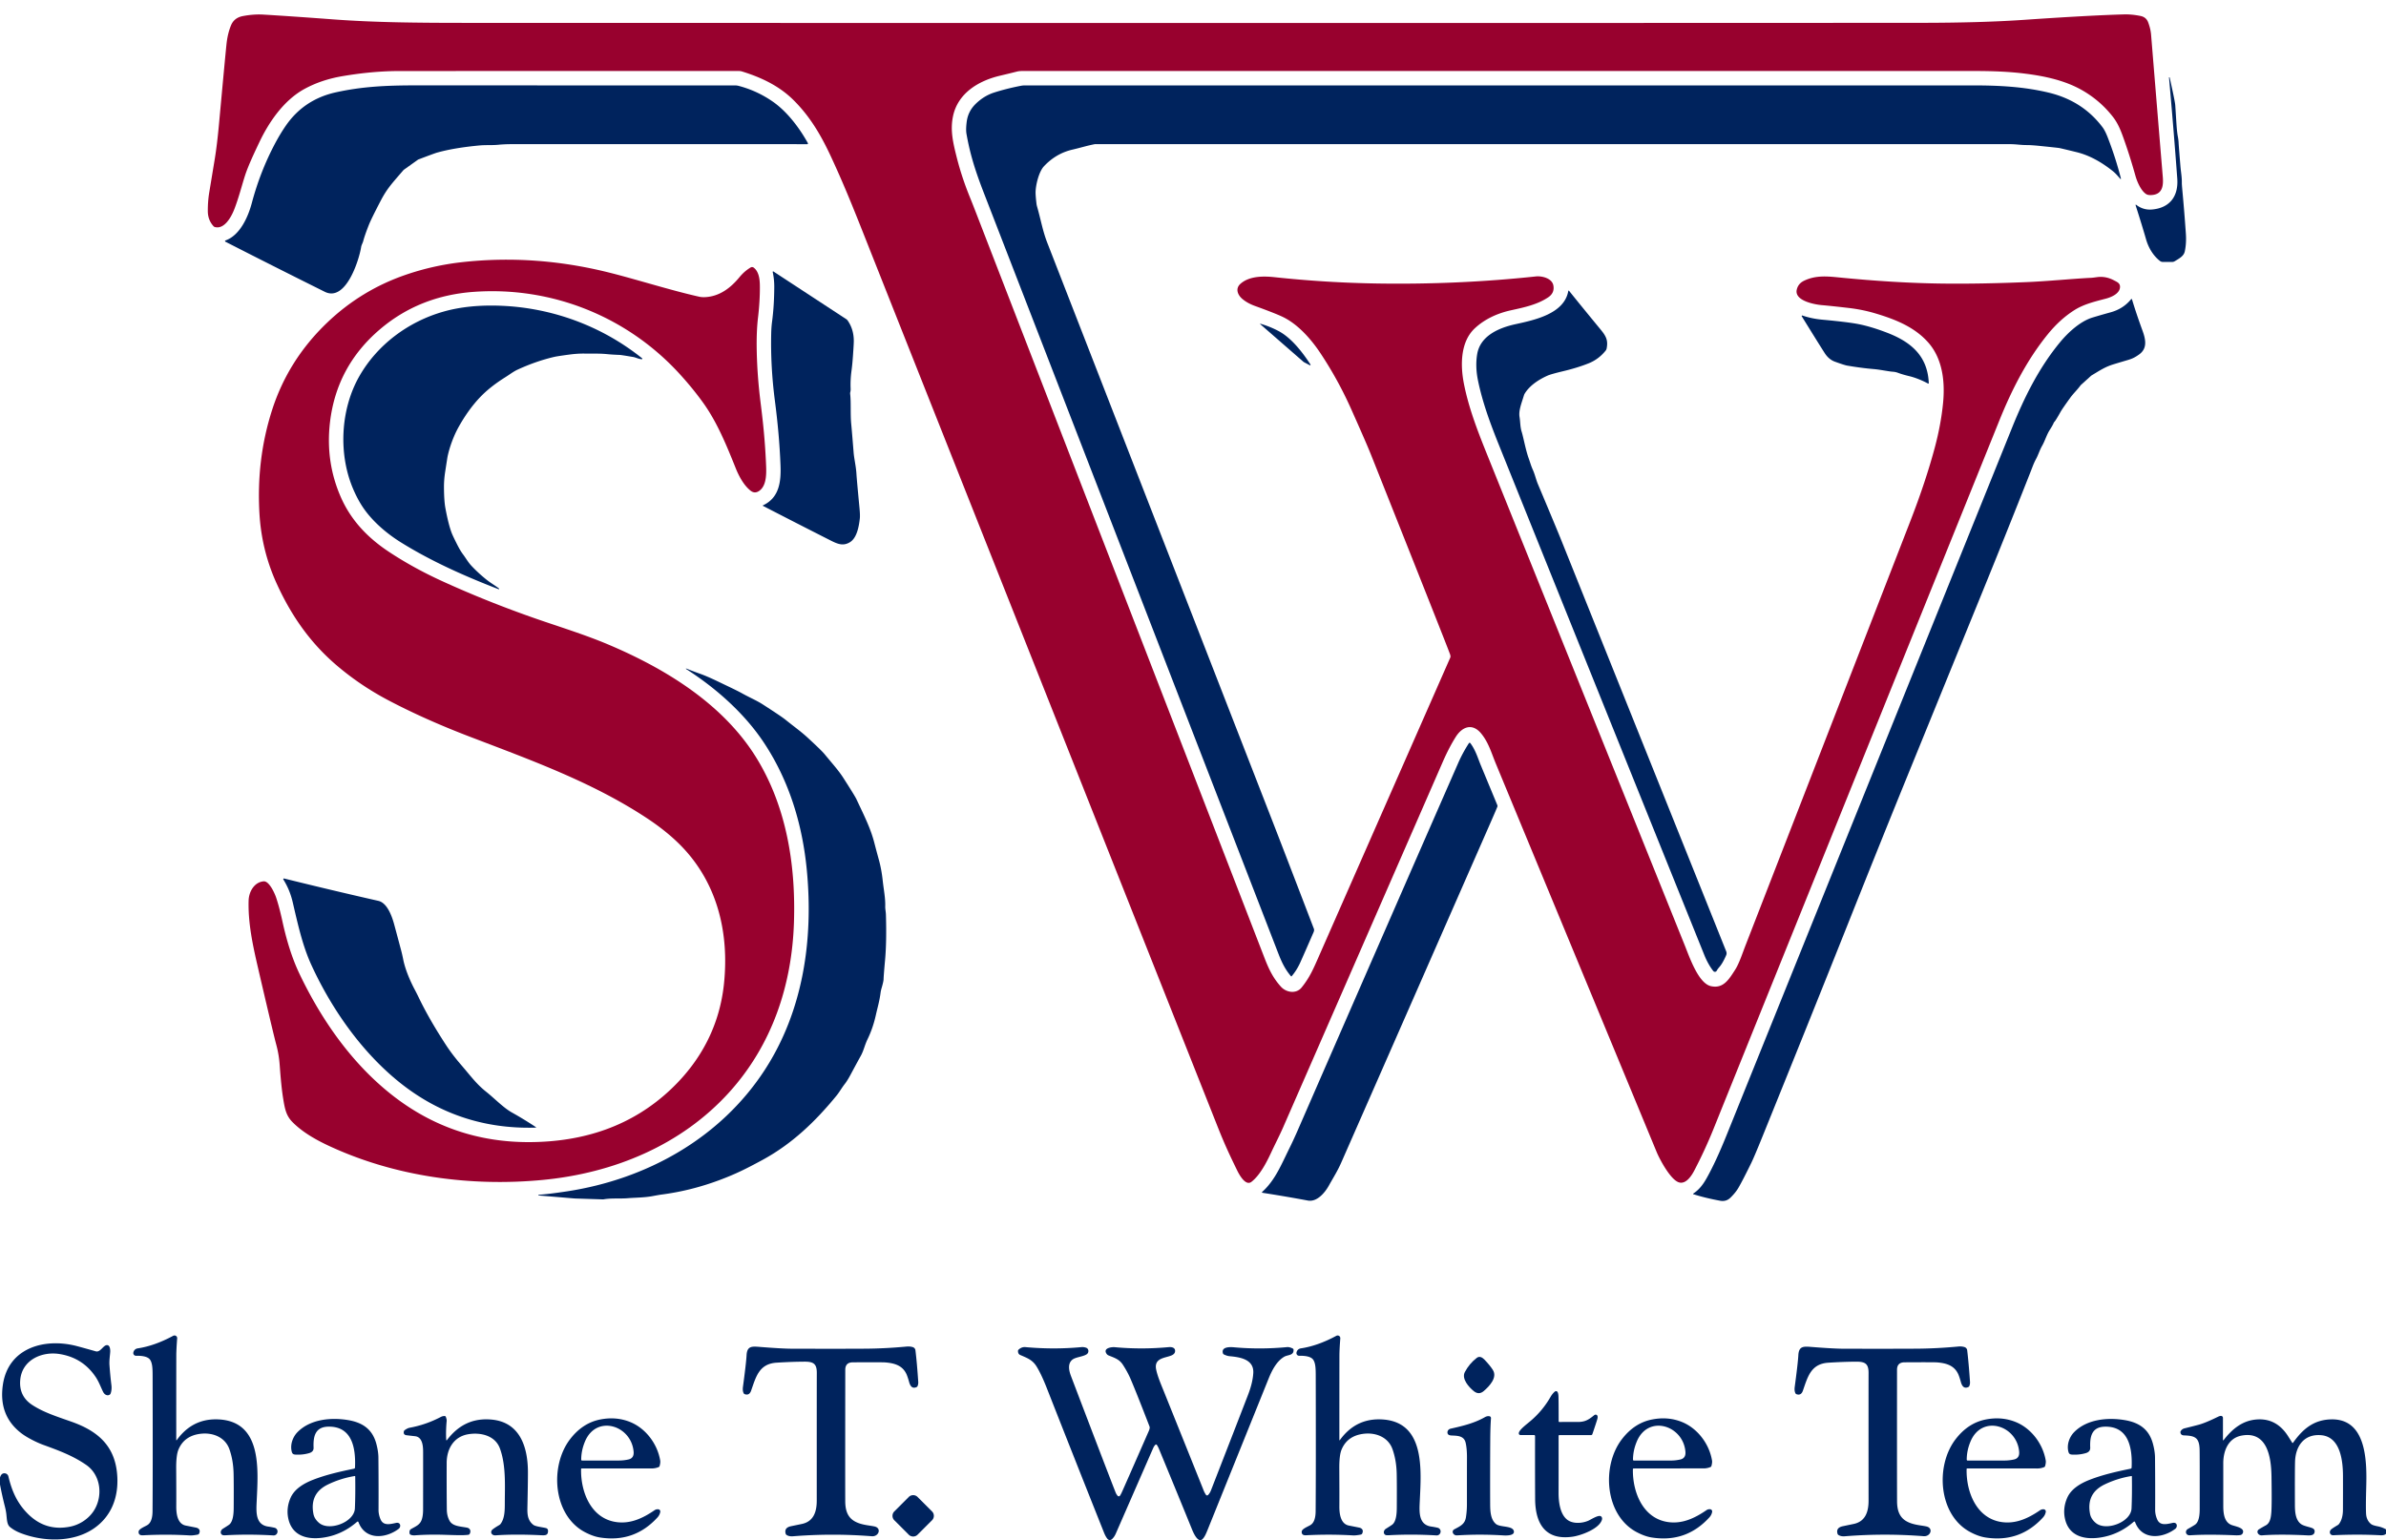 <?xml version="1.0" encoding="UTF-8" standalone="no"?>
<!DOCTYPE svg PUBLIC "-//W3C//DTD SVG 1.1//EN" "http://www.w3.org/Graphics/SVG/1.1/DTD/svg11.dtd">
<svg xmlns="http://www.w3.org/2000/svg" version="1.1" viewBox="0.00 0.00 1801.00 1163.00">
<g>
<path fill="#00235d" d="
  M 0.00 1120.84
  L 0.00 1115.61
  Q 1.01 1111.97 3.85 1112.40
  A 3.10 3.00 87.3 0 1 6.35 1114.75
  C 8.95 1125.71 12.94 1134.98 21.25 1143.18
  Q 34.55 1156.31 52.91 1152.65
  C 59.72 1151.29 66.15 1147.24 70.18 1141.58
  C 77.87 1130.78 76.66 1114.03 65.03 1106.00
  C 55.16 1099.18 44.72 1095.27 32.63 1090.88
  C 27.90 1089.15 20.74 1085.63 16.33 1082.30
  Q -1.30 1068.97 2.18 1045.46
  C 6.31 1017.51 33.70 1009.97 57.98 1016.31
  Q 62.23 1017.43 72.26 1020.26
  C 76.05 1021.33 78.12 1014.86 81.31 1015.66
  C 83.09 1016.10 83.28 1019.20 83.19 1020.75
  C 83.05 1022.95 82.41 1027.35 82.62 1030.44
  Q 83.19 1038.53 84.09 1045.74
  Q 84.52 1049.19 83.52 1052.05
  A 2.65 2.25 21.7 0 1 80.12 1053.20
  Q 78.64 1052.57 77.75 1050.74
  C 76.02 1047.19 74.58 1043.15 72.17 1039.58
  Q 62.44 1025.13 45.02 1022.32
  C 31.50 1020.15 16.57 1026.83 15.27 1041.94
  Q 14.20 1054.31 24.60 1060.94
  C 33.03 1066.32 41.66 1069.10 53.68 1073.32
  C 74.26 1080.53 87.25 1092.07 88.54 1114.75
  C 89.43 1130.55 84.12 1144.80 70.96 1153.93
  C 55.49 1164.66 33.00 1164.25 15.53 1157.49
  Q 11.00 1155.74 7.55 1152.95
  C 5.30 1151.12 5.24 1147.41 4.82 1143.51
  Q 4.52 1140.74 3.74 1137.66
  Q 1.62 1129.30 0.00 1120.84
  Z"
/>
<path fill="#00235d" d="
  M 1801.00 1154.70
  L 1801.00 1158.01
  Q 1799.90 1159.32 1796.74 1159.15
  Q 1779.97 1158.26 1761.25 1159.12
  C 1758.48 1159.25 1757.75 1156.26 1759.75 1154.61
  Q 1760.96 1153.60 1764.56 1151.48
  A 3.47 3.47 0.0 0 0 1765.59 1150.55
  Q 1768.47 1146.57 1768.50 1140.00
  Q 1768.56 1127.81 1768.53 1114.50
  C 1768.51 1103.54 1766.81 1084.95 1752.20 1083.61
  C 1739.42 1082.43 1732.82 1091.53 1732.36 1103.27
  Q 1732.16 1108.56 1732.24 1135.26
  C 1732.26 1140.27 1732.24 1147.23 1736.81 1150.66
  C 1738.75 1152.13 1743.05 1152.84 1745.24 1153.72
  Q 1747.72 1154.72 1746.97 1157.23
  C 1746.27 1159.62 1742.87 1159.28 1740.76 1159.18
  Q 1720.35 1158.22 1707.33 1159.22
  C 1704.58 1159.43 1702.62 1156.25 1705.14 1154.64
  Q 1707.11 1153.39 1710.34 1151.63
  C 1713.65 1149.82 1714.19 1145.33 1714.47 1141.49
  Q 1714.89 1135.62 1714.57 1114.76
  C 1714.36 1100.90 1711.70 1080.11 1691.88 1083.92
  C 1681.95 1085.83 1678.16 1095.37 1678.17 1104.79
  Q 1678.17 1125.68 1678.18 1137.03
  C 1678.18 1142.57 1678.82 1149.60 1684.92 1151.57
  C 1688.23 1152.63 1693.90 1153.65 1693.09 1157.01
  A 2.66 2.45 -86.0 0 1 1690.97 1159.01
  Q 1689.15 1159.25 1687.77 1159.19
  Q 1666.27 1158.29 1653.04 1159.18
  C 1649.77 1159.40 1648.96 1155.81 1651.47 1154.38
  Q 1655.58 1152.04 1656.86 1151.16
  C 1660.02 1148.98 1660.38 1143.21 1660.38 1139.25
  Q 1660.43 1097.88 1660.31 1094.26
  C 1660.01 1085.24 1656.64 1084.04 1648.52 1083.74
  Q 1646.04 1083.65 1645.82 1081.47
  A 1.58 1.54 59.2 0 1 1646.06 1080.48
  Q 1647.05 1078.89 1648.95 1078.42
  Q 1656.98 1076.42 1659.49 1075.74
  Q 1664.72 1074.33 1674.19 1069.68
  Q 1675.45 1069.06 1676.33 1069.01
  A 1.51 1.51 0.0 0 1 1677.93 1070.52
  L 1677.93 1087.24
  A 0.24 0.24 0.0 0 0 1678.36 1087.39
  C 1685.05 1078.72 1693.04 1072.13 1704.47 1071.66
  Q 1718.66 1071.08 1727.12 1084.39
  Q 1729.70 1088.45 1730.23 1089.30
  A 0.36 0.36 0.0 0 0 1730.83 1089.32
  C 1738.06 1079.10 1746.29 1071.99 1759.50 1071.65
  C 1787.34 1070.93 1786.55 1105.62 1786.04 1124.25
  Q 1785.68 1137.28 1785.95 1142.74
  Q 1786.21 1147.87 1789.78 1150.73
  Q 1790.93 1151.65 1794.60 1152.36
  Q 1798.22 1153.07 1801.00 1154.70
  Z"
/>
</g>
<g>
<path fill="#98012e" d="
  M 161.23 170.85
  Q 156.91 166.18 156.87 159.47
  Q 156.83 152.01 157.92 145.44
  Q 160.69 128.68 162.19 119.53
  Q 163.86 109.32 165.32 93.46
  Q 170.47 37.41 171.09 32.26
  Q 171.97 24.98 174.37 19.14
  Q 176.75 13.36 183.37 12.12
  C 188.65 11.14 193.66 10.70 199.24 11.04
  Q 221.20 12.36 251.28 14.62
  C 282.69 16.98 315.36 17.26 351.94 17.27
  Q 1065.24 17.44 1448.78 17.24
  Q 1495.35 17.22 1527.53 15.00
  Q 1576.91 11.61 1603.25 10.87
  Q 1609.10 10.71 1615.70 12.05
  Q 1619.99 12.93 1621.45 16.81
  Q 1623.31 21.72 1623.67 26.07
  Q 1629.88 101.88 1632.51 133.50
  C 1633.02 139.55 1632.57 146.28 1624.94 147.18
  Q 1621.59 147.57 1620.02 146.58
  C 1616.09 144.09 1613.15 137.25 1611.91 132.85
  Q 1607.97 118.85 1603.87 107.13
  C 1601.42 100.14 1599.24 93.82 1594.85 88.20
  Q 1585.44 76.12 1572.07 68.37
  C 1559.22 60.93 1544.23 57.57 1528.67 55.61
  C 1516.43 54.06 1503.79 53.61 1490.75 53.61
  Q 885.89 53.62 773.00 53.60
  C 771.23 53.60 769.40 53.59 767.69 54.02
  Q 762.13 55.43 754.69 57.19
  C 738.59 61.00 722.96 70.38 719.34 87.83
  C 717.20 98.14 719.22 107.22 722.16 118.82
  Q 725.92 133.72 732.01 148.71
  Q 733.90 153.34 736.41 159.83
  Q 822.05 381.12 954.61 723.61
  C 957.99 732.34 961.10 738.53 966.80 744.90
  C 970.80 749.38 978.36 750.70 982.52 745.54
  C 988.83 737.71 991.56 731.03 996.09 720.72
  Q 1044.03 611.69 1094.69 496.50
  C 1095.22 495.30 1094.36 493.60 1093.87 492.27
  Q 1091.15 484.83 1035.64 345.27
  Q 1034.61 342.68 1033.53 340.06
  Q 1030.31 332.24 1020.01 309.12
  Q 1009.97 286.61 996.60 266.53
  C 989.44 255.78 979.51 244.57 967.89 239.10
  Q 962.09 236.37 947.24 230.99
  Q 941.49 228.90 937.66 225.62
  C 934.20 222.66 932.29 217.87 936.30 214.30
  C 942.87 208.44 953.25 208.33 962.06 209.28
  Q 1000.99 213.45 1039.75 214.05
  Q 1100.48 215.00 1159.25 208.72
  C 1163.85 208.22 1171.47 210.04 1172.51 215.50
  Q 1173.57 221.13 1168.66 224.45
  C 1160.53 229.95 1150.65 232.06 1140.56 234.26
  C 1130.41 236.48 1120.69 240.87 1113.18 247.91
  C 1102.44 257.98 1102.15 275.33 1105.01 289.80
  C 1108.42 307.06 1114.54 323.43 1122.07 342.12
  Q 1241.40 638.45 1271.71 713.79
  C 1275.24 722.55 1281.96 742.46 1291.46 744.57
  C 1300.84 746.65 1305.07 739.43 1309.79 732.07
  C 1312.78 727.39 1315.14 719.94 1317.92 712.84
  Q 1324.00 697.25 1441.95 393.47
  Q 1453.72 363.14 1460.57 337.37
  Q 1465.09 320.33 1466.67 304.24
  C 1468.23 288.28 1466.33 270.86 1455.46 258.58
  C 1445.04 246.79 1430.46 241.06 1415.44 236.58
  Q 1405.81 233.72 1395.38 232.51
  Q 1382.80 231.04 1374.92 230.35
  C 1369.88 229.91 1354.26 227.14 1356.23 218.67
  Q 1357.30 214.07 1361.78 211.94
  C 1369.39 208.30 1376.92 208.36 1386.24 209.29
  Q 1430.13 213.70 1466.75 214.11
  Q 1495.14 214.44 1530.12 212.98
  C 1545.98 212.31 1564.64 210.42 1578.66 209.75
  Q 1579.43 209.72 1582.92 209.24
  Q 1589.39 208.37 1595.48 211.57
  C 1598.04 212.92 1600.18 213.70 1600.23 216.43
  C 1600.33 221.63 1593.62 224.42 1589.49 225.50
  C 1580.85 227.77 1572.77 229.68 1565.55 234.30
  Q 1554.78 241.19 1545.67 252.42
  C 1529.99 271.74 1518.55 294.17 1509.11 317.58
  Q 1333.43 752.96 1293.46 852.19
  Q 1286.94 868.37 1278.85 883.83
  C 1276.76 887.85 1272.61 894.15 1267.48 892.76
  C 1260.95 890.99 1252.59 874.91 1250.54 869.96
  Q 1190.60 725.12 1129.12 576.65
  C 1125.75 568.52 1123.64 560.65 1118.04 553.83
  C 1111.33 545.65 1103.66 548.73 1098.86 556.33
  Q 1093.78 564.37 1089.09 575.10
  Q 1000.95 777.03 968.36 851.55
  C 965.90 857.16 962.34 864.07 959.48 870.22
  C 956.04 877.61 951.04 887.36 944.59 892.33
  C 940.25 895.67 935.48 887.04 933.91 883.84
  C 928.25 872.27 924.35 863.93 919.26 851.09
  Q 819.54 599.52 659.92 197.00
  C 647.19 164.89 638.94 143.43 627.24 118.28
  C 619.84 102.36 611.52 87.95 598.68 75.30
  C 587.98 64.76 574.42 58.37 560.08 53.96
  A 7.51 7.47 53.5 0 0 557.85 53.62
  Q 465.55 53.57 301.25 53.64
  Q 281.16 53.65 258.50 57.50
  Q 242.72 60.17 230.05 67.03
  C 214.54 75.42 203.19 91.68 195.66 107.60
  C 192.51 114.26 187.44 124.82 184.91 132.66
  C 182.55 139.99 180.11 149.70 176.75 158.25
  C 174.56 163.83 169.30 173.43 162.11 171.39
  A 1.93 1.82 74.9 0 1 161.23 170.85
  Z"
/>
<path fill="#00235d" d="
  M 1637.67 58.40
  Q 1641.71 76.32 1641.93 79.53
  C 1642.78 91.89 1642.92 97.85 1643.88 103.10
  Q 1644.39 105.90 1644.46 107.93
  Q 1644.52 109.51 1645.79 125.08
  C 1646.18 129.83 1646.99 133.77 1646.89 138.12
  Q 1646.87 139.23 1647.30 143.88
  Q 1648.85 160.56 1649.94 176.51
  Q 1650.43 183.67 1649.12 189.81
  C 1648.36 193.33 1645.20 195.00 1641.51 197.24
  A 3.64 3.63 29.3 0 1 1639.62 197.77
  L 1632.56 197.77
  A 3.61 3.59 -26.0 0 1 1630.36 197.02
  C 1625.30 193.07 1621.73 187.09 1619.92 180.80
  Q 1617.03 170.73 1611.98 154.90
  A 0.27 0.27 0.0 0 1 1612.40 154.60
  Q 1617.78 158.77 1624.45 158.17
  C 1638.02 156.95 1644.42 147.98 1643.44 134.73
  Q 1640.76 98.34 1637.21 58.53
  A 0.15 0.15 0.0 0 1 1637.36 58.36
  L 1637.62 58.36
  A 0.05 0.05 0.0 0 1 1637.67 58.40
  Z"
/>
<path fill="#00235d" d="
  M 609.33 108.86
  Q 533.83 108.80 386.66 108.84
  Q 380.79 108.84 376.10 109.30
  C 371.28 109.77 366.78 109.36 361.96 109.81
  Q 342.54 111.64 329.73 115.28
  Q 327.88 115.81 315.86 120.38
  A 2.10 2.00 15.4 0 0 315.43 120.61
  L 304.96 128.08
  A 3.42 3.32 -86.5 0 0 304.38 128.61
  C 296.00 138.40 292.33 142.05 287.35 151.58
  Q 280.25 165.20 278.46 169.70
  Q 275.38 177.46 274.13 182.16
  C 273.79 183.42 272.83 185.02 272.59 186.53
  C 271.04 196.32 261.07 228.22 245.16 220.31
  Q 205.18 200.42 170.14 182.49
  A 0.51 0.51 0.0 0 1 170.20 181.55
  C 181.02 177.71 187.19 164.10 190.07 153.30
  Q 196.45 129.33 207.69 108.21
  Q 211.51 101.02 215.74 94.89
  Q 229.45 75.04 253.51 69.71
  C 273.32 65.32 291.74 64.46 313.63 64.46
  Q 376.72 64.48 554.89 64.49
  A 10.41 10.23 -37.1 0 1 557.52 64.83
  Q 571.45 68.49 583.25 76.68
  C 594.02 84.16 603.24 96.24 609.80 108.05
  A 0.55 0.54 75.4 0 1 609.33 108.86
  Z"
/>
<path fill="#00235d" d="
  M 1600.94 134.87
  A 0.25 0.25 0.0 0 1 1600.52 135.10
  C 1598.25 132.60 1597.14 131.05 1594.50 128.96
  C 1586.26 122.43 1577.21 117.26 1567.35 114.85
  Q 1555.56 111.96 1554.24 111.74
  Q 1552.87 111.52 1539.55 110.16
  Q 1533.26 109.52 1529.92 109.53
  C 1525.23 109.54 1521.84 108.84 1517.06 108.84
  Q 1171.83 108.84 826.60 108.84
  A 2.03 1.86 -47.5 0 0 826.26 108.87
  C 820.02 110.10 816.30 111.38 809.48 112.97
  Q 797.09 115.85 788.01 125.53
  C 784.00 129.80 781.57 140.45 781.68 145.79
  Q 781.74 148.62 782.35 153.74
  A 13.58 12.71 -58.0 0 0 782.74 155.72
  C 785.68 166.00 787.03 174.32 790.44 183.10
  Q 818.50 255.19 961.12 621.63
  Q 968.21 639.84 991.76 701.27
  C 992.28 702.63 991.34 704.21 990.77 705.53
  Q 985.18 718.44 981.46 726.71
  Q 978.91 732.39 975.00 737.04
  A 0.37 0.37 0.0 0 1 974.43 737.04
  C 970.09 731.90 967.61 726.88 964.92 719.93
  Q 777.74 236.21 742.93 146.44
  C 736.41 129.65 732.36 117.16 729.51 101.01
  Q 728.94 97.74 729.69 91.94
  Q 730.71 84.04 736.45 78.44
  Q 742.74 72.29 750.57 69.81
  Q 759.92 66.85 770.49 64.79
  A 16.78 16.77 39.5 0 1 773.70 64.48
  Q 1046.49 64.48 1489.22 64.48
  C 1508.66 64.48 1527.72 65.42 1546.53 69.97
  Q 1572.08 76.15 1587.08 96.13
  Q 1588.99 98.68 1590.99 103.85
  Q 1597.06 119.52 1600.94 134.87
  Z"
/>
<path fill="#98012e" d="
  M 568.87 202.04
  C 572.67 204.85 573.45 210.37 573.55 215.00
  C 573.69 221.61 573.26 230.64 572.19 239.59
  Q 570.88 250.52 571.21 265.26
  Q 571.62 284.30 574.14 304.29
  C 576.15 320.26 577.43 333.17 578.17 349.25
  C 578.48 355.99 579.15 366.34 573.12 370.59
  Q 569.73 372.99 566.54 370.47
  C 561.42 366.44 557.70 359.42 555.33 353.49
  C 548.36 336.11 541.36 319.00 531.03 304.49
  Q 523.23 293.55 513.08 282.42
  C 473.47 239.01 416.68 216.25 358.01 220.33
  Q 316.54 223.21 286.62 248.79
  C 265.12 267.18 252.39 290.41 249.07 318.91
  Q 245.57 348.96 257.43 375.72
  C 265.09 393.00 277.63 406.07 293.46 416.56
  Q 311.96 428.81 333.73 438.76
  Q 367.45 454.17 404.22 467.00
  C 421.11 472.89 441.19 479.04 458.90 486.52
  C 502.04 504.74 545.83 531.40 570.95 572.19
  C 593.74 609.22 600.70 653.18 599.29 696.52
  C 597.73 744.28 582.60 789.08 550.48 824.63
  C 514.10 864.87 462.93 885.78 409.61 890.87
  C 355.00 896.08 297.96 888.32 248.15 865.09
  C 238.57 860.62 228.29 854.86 220.68 847.10
  C 215.83 842.15 214.94 836.89 213.65 828.87
  Q 212.27 820.26 211.14 804.33
  Q 210.58 796.45 208.68 789.31
  Q 206.00 779.27 194.70 730.53
  C 190.86 713.98 187.12 696.68 187.67 679.79
  C 187.88 673.29 191.93 666.00 199.01 665.43
  C 203.32 665.08 207.49 674.91 208.35 677.44
  Q 210.74 684.45 213.14 695.45
  C 216.02 708.64 219.99 722.59 226.16 735.48
  C 242.92 770.53 265.91 803.23 296.07 826.87
  Q 341.71 862.64 400.00 862.32
  C 440.36 862.10 477.07 850.37 506.74 822.09
  C 529.48 800.41 543.28 773.78 546.50 742.49
  C 550.38 704.69 541.72 668.03 515.70 640.29
  Q 504.66 628.52 488.11 617.61
  C 446.82 590.40 400.28 573.72 354.20 556.06
  Q 320.58 543.17 293.22 528.77
  Q 272.55 517.89 255.08 503.18
  C 234.60 485.95 220.06 465.29 208.79 440.49
  Q 197.50 415.64 195.86 388.02
  Q 193.40 346.74 205.44 309.38
  Q 217.58 271.67 247.01 243.55
  Q 272.63 219.07 306.05 207.54
  Q 326.87 200.36 348.93 197.92
  Q 403.58 191.88 458.96 205.59
  C 479.43 210.65 506.51 219.30 527.76 224.02
  Q 530.61 224.66 534.64 224.13
  C 544.23 222.86 551.79 216.97 558.00 209.48
  C 560.65 206.27 563.21 203.98 566.60 201.94
  A 2.04 2.04 0.0 0 1 568.87 202.04
  Z"
/>
<path fill="#00235d" d="
  M 575.91 381.54
  C 588.35 375.80 589.62 363.37 589.14 351.27
  C 588.48 334.38 586.96 318.27 584.87 302.27
  C 582.66 285.33 581.74 268.22 582.12 251.77
  Q 582.23 246.96 582.76 242.94
  C 583.92 234.14 584.37 225.68 584.43 216.75
  Q 584.46 210.88 583.26 205.38
  A 0.38 0.37 10.6 0 1 583.84 204.99
  L 638.71 240.92
  A 4.36 4.32 89.0 0 1 639.89 242.07
  Q 644.50 248.78 644.46 257.58
  Q 644.46 259.85 643.83 268.68
  Q 643.37 275.22 642.75 279.79
  Q 641.78 286.83 642.08 293.50
  Q 642.14 294.92 641.77 296.31
  A 2.69 2.53 -43.2 0 0 641.71 297.27
  C 642.49 304.11 641.78 312.58 642.52 320.13
  Q 643.05 325.50 644.32 341.47
  C 644.71 346.44 646.11 351.95 646.44 357.50
  Q 646.71 362.12 648.76 383.51
  Q 649.29 389.05 649.01 391.50
  C 648.31 397.70 646.74 406.21 641.55 409.37
  C 636.37 412.52 632.21 410.74 626.55 407.86
  Q 600.17 394.49 575.90 381.94
  A 0.22 0.22 0.0 0 1 575.91 381.54
  Z"
/>
<path fill="#00235d" d="
  M 1183.79 219.67
  A 0.30 0.30 0.0 0 1 1184.32 219.53
  Q 1193.67 231.19 1208.30 248.95
  C 1212.47 254.01 1213.86 257.13 1212.73 263.08
  A 3.82 3.78 -20.3 0 1 1211.95 264.75
  Q 1206.67 271.31 1199.08 274.34
  Q 1190.65 277.70 1179.87 280.27
  Q 1170.69 282.46 1168.18 283.58
  C 1161.60 286.51 1154.68 290.96 1150.89 297.17
  A 5.66 5.56 69.6 0 0 1150.30 298.49
  C 1148.46 304.57 1146.19 309.91 1146.98 314.83
  C 1147.65 319.02 1147.40 322.25 1148.62 326.08
  C 1149.78 329.68 1151.55 339.50 1153.78 345.77
  C 1155.16 349.63 1155.59 351.54 1157.07 354.84
  C 1158.63 358.32 1159.38 362.04 1160.87 365.58
  Q 1174.98 399.10 1178.60 408.14
  Q 1274.84 648.03 1303.00 718.35
  A 3.67 3.67 0.0 0 1 1302.95 721.21
  C 1301.79 723.87 1300.01 727.63 1297.87 730.06
  Q 1296.48 731.65 1295.82 732.92
  A 1.54 1.54 0.0 0 1 1293.25 733.17
  Q 1289.32 728.18 1286.45 721.05
  Q 1232.84 587.99 1131.68 336.63
  C 1124.49 318.78 1119.05 303.71 1115.68 287.60
  Q 1113.42 276.80 1115.02 267.31
  C 1117.36 253.51 1131.38 247.53 1143.73 244.81
  C 1158.22 241.63 1180.76 236.98 1183.79 219.67
  Z"
/>
<path fill="#00235d" d="
  M 1278.11 901.62
  A 0.24 0.23 37.1 0 1 1278.05 901.20
  C 1282.46 898.30 1285.35 894.59 1288.18 889.58
  Q 1295.09 877.32 1303.20 857.21
  Q 1485.58 405.09 1518.72 322.97
  C 1528.21 299.45 1539.18 277.53 1554.93 258.43
  C 1561.28 250.73 1570.42 242.48 1579.51 239.73
  Q 1586.35 237.66 1593.05 235.83
  Q 1602.65 233.21 1608.60 225.90
  A 0.39 0.39 0.0 0 1 1609.28 226.03
  Q 1612.33 236.28 1617.26 249.79
  C 1619.76 256.65 1620.87 263.25 1614.55 267.69
  C 1611.74 269.67 1609.76 270.75 1606.36 271.75
  Q 1598.75 274.00 1595.47 275.01
  C 1588.83 277.04 1585.18 279.62 1578.62 283.53
  A 0.66 0.55 -77.1 0 0 1578.49 283.63
  L 1570.73 290.64
  A 1.15 0.97 -6.4 0 0 1570.54 290.84
  C 1567.83 294.54 1565.00 297.06 1562.58 300.43
  Q 1556.61 308.73 1555.40 310.89
  Q 1551.74 317.43 1550.74 318.46
  A 3.02 2.88 79.5 0 0 1550.12 319.41
  Q 1549.37 321.22 1547.17 324.65
  C 1544.81 328.32 1543.53 332.95 1541.50 336.47
  C 1539.54 339.87 1538.62 343.28 1536.78 346.67
  Q 1535.46 349.11 1534.27 352.21
  Q 1533.17 355.08 1532.05 357.91
  Q 1513.44 405.04 1496.16 447.42
  Q 1494.90 450.50 1439.27 587.07
  Q 1419.92 634.57 1394.51 698.42
  Q 1366.89 767.82 1330.02 858.92
  Q 1324.13 873.47 1321.84 878.15
  Q 1315.58 890.98 1312.23 896.75
  Q 1310.10 900.42 1306.23 904.22
  Q 1302.97 907.42 1298.47 906.59
  Q 1287.10 904.50 1278.11 901.62
  Z"
/>
<path fill="#00235d" d="
  M 376.33 444.86
  C 351.02 435.11 325.49 423.76 302.57 409.47
  C 292.46 403.17 282.50 394.81 275.39 385.09
  Q 270.56 378.49 266.62 369.32
  C 255.28 342.95 256.93 309.16 271.22 284.08
  C 284.76 260.33 308.04 242.87 334.78 235.27
  Q 353.92 229.83 378.61 230.87
  C 416.94 232.49 454.34 246.17 484.70 270.54
  A 0.38 0.38 0.0 0 1 484.44 271.22
  C 482.07 271.12 479.94 269.87 477.89 269.53
  Q 468.93 268.01 467.75 267.97
  Q 462.19 267.77 458.44 267.39
  C 452.26 266.77 448.07 267.10 441.65 266.97
  Q 436.22 266.86 429.88 267.69
  Q 420.77 268.90 418.20 269.50
  Q 404.66 272.67 390.79 279.03
  C 387.53 280.52 385.09 282.51 381.31 284.88
  Q 369.73 292.15 362.27 300.02
  Q 353.39 309.40 346.08 322.56
  C 342.21 329.53 339.25 337.98 337.81 344.80
  Q 337.74 345.10 336.00 356.42
  Q 335.07 362.40 335.12 368.17
  Q 335.19 378.17 336.17 383.49
  Q 338.46 395.88 340.93 402.37
  Q 341.79 404.63 345.15 411.28
  Q 347.42 415.77 349.45 418.48
  C 351.89 421.75 353.22 424.38 355.91 427.25
  Q 360.87 432.55 367.09 437.55
  C 370.38 440.20 373.49 441.88 376.64 444.32
  A 0.32 0.31 -15.4 0 1 376.33 444.86
  Z"
/>
<path fill="#00235d" d="
  M 1455.80 289.46
  Q 1455.60 289.76 1455.23 289.55
  C 1451.49 287.48 1446.01 285.15 1441.09 283.98
  Q 1436.09 282.79 1432.54 281.46
  A 12.96 12.65 56.6 0 0 1428.96 280.68
  C 1425.28 280.44 1419.46 279.09 1414.33 278.66
  Q 1404.96 277.87 1394.25 276.03
  Q 1392.18 275.67 1384.96 273.05
  Q 1380.38 271.38 1377.26 266.50
  Q 1372.27 258.69 1360.01 238.83
  A 0.42 0.42 0.0 0 1 1360.51 238.22
  Q 1367.42 240.62 1375.38 241.35
  Q 1395.30 243.18 1403.27 244.80
  Q 1412.80 246.73 1424.52 251.25
  C 1442.30 258.11 1454.92 268.60 1455.87 288.98
  Q 1455.89 289.34 1455.80 289.46
  Z"
/>
<path fill="#00235d" d="
  M 988.67 275.76
  L 984.55 273.60
  A 5.03 4.75 77.6 0 1 983.67 273.00
  L 951.21 244.70
  A 0.17 0.16 -16.0 0 1 951.37 244.42
  Q 958.81 246.59 965.27 250.05
  C 974.79 255.14 983.25 266.04 989.17 275.22
  A 0.38 0.38 0.0 0 1 988.67 275.76
  Z"
/>
<path fill="#00235d" d="
  M 406.54 902.59
  A 0.17 0.17 0.0 0 1 406.38 902.41
  L 406.39 902.12
  A 0.02 0.02 0.0 0 1 406.41 902.10
  Q 413.77 901.63 427.74 899.52
  C 487.83 890.43 543.64 859.51 577.22 807.87
  C 606.28 763.20 613.99 709.52 609.03 657.25
  C 605.75 622.68 595.75 589.56 576.58 560.68
  C 561.93 538.60 540.40 519.49 517.85 505.10
  A 0.20 0.20 0.0 0 1 518.03 504.75
  Q 522.36 506.54 528.55 508.75
  C 535.03 511.07 541.78 514.48 548.16 517.52
  Q 556.98 521.72 560.00 523.41
  C 565.63 526.57 571.05 528.82 575.62 531.76
  Q 589.69 540.82 592.81 543.33
  C 599.21 548.49 604.51 552.26 609.17 556.53
  Q 620.05 566.51 622.47 569.48
  C 628.06 576.33 632.74 581.36 636.60 587.37
  Q 645.30 600.94 646.41 603.32
  C 652.17 615.62 656.98 624.97 659.84 635.89
  Q 661.80 643.40 663.48 649.50
  Q 665.38 656.44 666.29 664.83
  C 667.02 671.64 668.39 677.98 668.19 684.50
  C 668.14 686.23 668.65 688.51 668.71 690.58
  Q 669.33 710.89 668.07 724.82
  Q 666.99 736.73 666.95 739.24
  Q 666.93 741.02 665.37 746.29
  A 22.17 21.66 -33.8 0 0 664.66 749.68
  C 663.84 755.95 662.46 760.36 661.04 766.69
  Q 658.86 776.38 654.80 784.73
  C 652.71 789.04 651.96 793.16 649.79 797.09
  Q 646.89 802.31 641.89 811.66
  Q 639.56 815.99 637.63 818.45
  C 635.43 821.24 633.57 824.61 631.44 827.20
  C 615.48 846.72 597.89 863.66 575.30 875.90
  C 562.60 882.78 555.14 886.43 543.61 890.78
  Q 521.64 899.06 498.84 901.98
  Q 497.87 902.10 492.18 903.15
  C 486.23 904.24 478.73 904.25 474.05 904.65
  C 468.08 905.16 461.41 904.49 455.70 905.50
  A 3.32 3.10 38.8 0 1 455.03 905.55
  L 433.63 904.87
  A 0.03 0.02 58.3 0 1 433.61 904.86
  L 406.54 902.59
  Z"
/>
<path fill="#00235d" d="
  M 952.86 900.56
  A 0.36 0.35 -61.5 0 1 952.68 899.94
  C 962.48 891.19 967.24 879.11 973.33 866.83
  Q 976.26 860.92 979.45 853.62
  Q 1058.24 672.91 1100.73 575.96
  Q 1104.02 568.46 1108.75 561.13
  A 0.67 0.67 0.0 0 1 1109.85 561.09
  C 1113.83 566.36 1115.45 572.30 1117.95 578.31
  Q 1129.80 606.86 1130.20 607.86
  A 1.79 1.77 44.8 0 1 1130.21 609.16
  Q 1129.34 611.39 1124.78 621.79
  Q 1067.63 752.09 1012.34 877.90
  C 1009.63 884.08 1006.48 888.98 1003.09 895.07
  C 1000.00 900.64 994.02 907.70 987.20 906.43
  Q 970.17 903.26 952.86 900.56
  Z"
/>
<path fill="#00235d" d="
  M 213.89 664.06
  A 0.52 0.52 0.0 0 1 214.45 663.28
  Q 251.33 672.41 285.57 680.16
  C 292.10 681.64 295.63 691.10 297.43 697.57
  Q 298.16 700.18 302.84 717.75
  Q 303.64 720.77 304.35 724.38
  C 305.80 731.75 309.44 740.36 313.00 747.07
  Q 314.63 750.15 315.96 752.92
  Q 323.76 769.23 336.50 788.78
  Q 341.26 796.09 347.75 803.64
  C 355.77 812.97 359.66 818.49 366.98 824.31
  C 373.32 829.35 379.97 836.36 386.34 839.92
  Q 395.68 845.14 404.56 851.05
  A 0.17 0.17 0.0 0 1 404.47 851.37
  Q 344.90 853.16 299.34 815.38
  C 271.75 792.50 249.89 760.89 235.10 728.72
  C 228.32 713.98 224.80 697.67 220.92 681.07
  Q 218.74 671.78 213.89 664.06
  Z"
/>
<path fill="#00235d" d="
  M 133.04 1087.28
  A 0.18 0.18 0.0 0 0 133.36 1087.38
  Q 144.83 1071.39 163.34 1071.63
  C 198.32 1072.08 194.81 1109.92 193.75 1133.50
  C 193.39 1141.32 192.64 1151.22 202.48 1152.60
  Q 204.91 1152.94 207.28 1153.49
  A 2.85 2.84 11.2 0 1 209.45 1156.73
  L 209.43 1156.84
  A 2.91 2.91 0.0 0 1 206.38 1159.27
  Q 187.83 1158.18 170.51 1159.14
  Q 168.47 1159.25 167.86 1158.92
  C 165.87 1157.85 166.51 1155.30 168.16 1154.27
  Q 172.04 1151.85 172.94 1151.17
  C 175.97 1148.88 176.37 1142.70 176.40 1138.76
  Q 176.52 1121.80 176.33 1112.76
  Q 176.13 1102.60 173.16 1094.19
  C 169.90 1084.96 160.48 1081.48 151.52 1082.51
  Q 139.06 1083.95 134.68 1094.53
  Q 132.92 1098.79 132.99 1108.79
  Q 133.12 1128.63 133.05 1137.03
  C 133.00 1142.53 133.76 1150.56 140.24 1151.84
  Q 147.13 1153.20 147.99 1153.38
  C 150.29 1153.85 151.43 1155.51 150.30 1157.85
  A 1.49 1.46 7.1 0 1 149.24 1158.66
  Q 145.47 1159.39 143.33 1159.27
  Q 125.78 1158.24 107.90 1159.18
  Q 104.48 1159.36 104.62 1156.47
  C 104.72 1154.50 108.31 1153.08 110.94 1151.63
  C 114.32 1149.79 115.11 1145.20 115.14 1141.06
  Q 115.38 1110.84 115.20 1039.02
  C 115.17 1034.36 115.21 1029.42 113.30 1026.65
  Q 111.11 1023.47 102.68 1023.63
  A 2.03 2.03 0.0 0 1 100.68 1021.08
  L 100.73 1020.87
  A 3.85 3.85 0.0 0 1 103.89 1018.05
  Q 116.66 1016.14 130.65 1008.59
  Q 131.22 1008.28 131.79 1008.30
  A 2.01 2.01 0.0 0 1 133.73 1010.46
  Q 133.07 1019.05 133.07 1023.74
  Q 133.03 1049.58 133.04 1087.28
  Z"
/>
<path fill="#00235d" d="
  M 1010.98 1087.27
  A 0.18 0.18 0.0 0 0 1011.30 1087.37
  Q 1022.77 1071.39 1041.28 1071.63
  C 1076.25 1072.09 1072.73 1109.92 1071.67 1133.50
  C 1071.31 1141.31 1070.55 1151.21 1080.39 1152.59
  Q 1082.82 1152.93 1085.19 1153.48
  A 2.85 2.84 11.2 0 1 1087.36 1156.72
  L 1087.34 1156.83
  A 2.91 2.91 0.0 0 1 1084.29 1159.26
  Q 1065.74 1158.17 1048.43 1159.12
  Q 1046.39 1159.23 1045.78 1158.90
  C 1043.79 1157.83 1044.43 1155.29 1046.08 1154.26
  Q 1049.96 1151.84 1050.86 1151.16
  C 1053.89 1148.87 1054.29 1142.69 1054.32 1138.75
  Q 1054.44 1121.79 1054.26 1112.76
  Q 1054.06 1102.60 1051.09 1094.19
  C 1047.83 1084.96 1038.42 1081.48 1029.46 1082.51
  Q 1017.00 1083.95 1012.62 1094.52
  Q 1010.86 1098.78 1010.93 1108.78
  Q 1011.05 1128.61 1010.98 1137.01
  C 1010.93 1142.51 1011.69 1150.54 1018.17 1151.82
  Q 1025.06 1153.18 1025.91 1153.36
  C 1028.21 1153.83 1029.35 1155.49 1028.22 1157.83
  A 1.49 1.46 7.1 0 1 1027.16 1158.64
  Q 1023.39 1159.37 1021.25 1159.25
  Q 1003.71 1158.22 985.83 1159.15
  Q 982.41 1159.33 982.55 1156.44
  C 982.65 1154.47 986.24 1153.05 988.87 1151.61
  C 992.25 1149.77 993.04 1145.18 993.07 1141.04
  Q 993.32 1110.83 993.15 1039.02
  C 993.13 1034.36 993.17 1029.42 991.26 1026.65
  Q 989.07 1023.47 980.64 1023.63
  A 2.03 2.03 0.0 0 1 978.64 1021.08
  L 978.69 1020.87
  A 3.85 3.85 0.0 0 1 981.85 1018.05
  Q 994.62 1016.15 1008.61 1008.60
  Q 1009.18 1008.29 1009.75 1008.31
  A 2.01 2.01 0.0 0 1 1011.69 1010.47
  Q 1011.02 1019.06 1011.02 1023.75
  Q 1010.98 1049.58 1010.98 1087.27
  Z"
/>
<path fill="#00235d" d="
  M 562.15 1052.62
  A 1.55 1.55 0.0 0 1 561.28 1051.82
  Q 560.41 1049.98 560.79 1047.13
  Q 563.22 1029.09 563.53 1023.22
  C 563.91 1016.11 567.63 1016.48 573.62 1016.95
  Q 590.21 1018.27 597.62 1018.30
  Q 635.02 1018.40 653.14 1018.28
  Q 668.20 1018.18 684.38 1016.67
  Q 686.81 1016.44 688.96 1017.09
  A 2.88 2.88 0.0 0 1 691.00 1019.52
  Q 692.15 1028.99 693.11 1043.27
  Q 693.23 1045.03 692.57 1046.56
  A 1.40 1.38 -0.7 0 1 691.89 1047.25
  C 688.57 1048.79 687.05 1046.43 686.25 1043.55
  Q 685.33 1040.20 684.50 1038.16
  C 681.59 1030.99 675.27 1029.20 668.12 1028.64
  Q 665.78 1028.46 643.68 1028.58
  Q 638.03 1028.62 638.03 1034.26
  Q 637.94 1118.61 638.01 1133.52
  C 638.05 1139.38 639.29 1144.91 644.45 1148.20
  C 649.47 1151.39 655.64 1151.55 660.07 1152.50
  C 665.62 1153.69 663.40 1160.31 658.03 1159.88
  Q 628.48 1157.55 598.56 1159.91
  Q 595.61 1160.15 593.72 1158.91
  A 1.56 1.55 8.6 0 1 593.06 1158.02
  Q 591.79 1153.67 596.51 1152.44
  Q 596.84 1152.35 605.19 1150.63
  C 614.28 1148.75 616.49 1141.15 616.50 1133.01
  Q 616.49 1051.58 616.54 1036.50
  C 616.57 1029.44 613.73 1028.05 607.12 1028.08
  Q 597.37 1028.13 586.14 1028.85
  C 572.94 1029.69 570.61 1039.60 566.97 1049.93
  Q 565.61 1053.84 562.15 1052.62
  Z"
/>
<path fill="#00235d" d="
  M 1355.18 1051.85
  Q 1354.31 1050.01 1354.69 1047.16
  Q 1357.11 1029.12 1357.42 1023.25
  C 1357.79 1016.14 1361.51 1016.51 1367.50 1016.98
  Q 1384.09 1018.29 1391.50 1018.31
  Q 1428.89 1018.40 1447.01 1018.27
  Q 1462.07 1018.16 1478.25 1016.64
  Q 1480.68 1016.41 1482.83 1017.06
  A 2.88 2.88 0.0 0 1 1484.87 1019.49
  Q 1486.02 1028.96 1486.99 1043.24
  Q 1487.11 1045.00 1486.45 1046.53
  A 1.40 1.38 -0.8 0 1 1485.77 1047.22
  C 1482.45 1048.76 1480.93 1046.40 1480.13 1043.52
  Q 1479.21 1040.17 1478.38 1038.13
  C 1475.46 1030.96 1469.14 1029.18 1462.00 1028.62
  Q 1459.66 1028.44 1437.56 1028.57
  Q 1431.91 1028.61 1431.91 1034.25
  Q 1431.86 1118.59 1431.94 1133.50
  C 1431.98 1139.36 1433.22 1144.89 1438.39 1148.18
  C 1443.41 1151.36 1449.58 1151.52 1454.01 1152.47
  C 1459.56 1153.65 1457.34 1160.27 1451.97 1159.85
  Q 1422.42 1157.53 1392.51 1159.91
  Q 1389.56 1160.15 1387.67 1158.91
  A 1.56 1.55 8.6 0 1 1387.01 1158.02
  Q 1385.73 1153.67 1390.45 1152.44
  Q 1390.78 1152.35 1399.13 1150.62
  C 1408.22 1148.74 1410.43 1141.14 1410.43 1133.00
  Q 1410.38 1051.58 1410.43 1036.50
  C 1410.45 1029.44 1407.61 1028.06 1401.00 1028.09
  Q 1391.25 1028.14 1380.03 1028.87
  C 1366.83 1029.72 1364.50 1039.62 1360.87 1049.96
  Q 1359.51 1053.87 1356.05 1052.65
  A 1.55 1.55 0.0 0 1 1355.18 1051.85
  Z"
/>
<path fill="#00235d" d="
  M 872.10 1090.84
  Q 871.08 1091.88 870.55 1093.10
  Q 867.79 1099.37 842.20 1157.94
  Q 840.99 1160.71 839.13 1162.23
  A 2.24 2.24 0.0 0 1 835.99 1161.93
  Q 834.53 1160.18 833.34 1157.19
  Q 811.81 1103.20 790.10 1047.93
  Q 786.07 1037.68 782.47 1031.79
  C 779.34 1026.67 775.26 1025.30 770.05 1023.02
  Q 768.37 1022.29 768.40 1019.95
  A 1.29 1.29 0.0 0 1 768.79 1019.05
  Q 771.14 1016.83 774.03 1017.09
  Q 795.58 1019.06 816.42 1017.08
  Q 817.94 1016.94 819.80 1017.55
  C 821.94 1018.26 822.12 1021.29 820.23 1022.52
  C 817.16 1024.51 811.64 1024.56 809.15 1026.82
  C 805.74 1029.90 806.94 1035.10 808.38 1038.88
  Q 835.92 1111.22 842.11 1126.89
  Q 842.59 1128.12 843.61 1129.33
  A 1.12 1.12 0.0 0 0 845.39 1129.26
  Q 845.95 1128.46 846.74 1126.76
  Q 848.71 1122.48 867.14 1080.41
  Q 868.12 1078.16 867.70 1077.07
  Q 858.29 1052.63 853.47 1041.33
  Q 851.16 1035.92 847.52 1030.33
  C 844.86 1026.26 841.30 1025.22 836.81 1023.39
  Q 835.81 1022.98 835.18 1022.01
  C 832.48 1017.87 838.89 1016.91 841.52 1017.15
  Q 861.60 1019.02 882.24 1017.10
  C 884.04 1016.94 886.81 1017.25 886.98 1019.67
  C 887.47 1026.78 870.22 1021.91 872.69 1034.01
  C 873.73 1039.10 876.26 1044.97 878.46 1050.43
  Q 903.42 1112.47 908.58 1125.41
  Q 909.21 1126.99 910.28 1128.60
  A 1.04 1.03 -39.5 0 0 911.87 1128.75
  Q 913.23 1127.37 914.04 1125.29
  Q 932.72 1077.32 942.07 1053.07
  Q 945.54 1044.08 946.00 1036.76
  C 946.66 1026.18 935.82 1024.66 928.03 1023.94
  Q 926.19 1023.78 923.79 1022.62
  A 1.26 1.26 0.0 0 1 923.12 1021.84
  C 921.55 1016.76 928.39 1016.94 931.52 1017.23
  Q 951.31 1019.01 971.49 1017.09
  Q 973.35 1016.91 975.85 1018.18
  A 1.00 1.00 0.0 0 1 976.40 1019.02
  C 976.66 1023.59 972.16 1022.73 969.34 1024.38
  C 963.53 1027.78 959.99 1034.88 957.53 1040.97
  Q 935.63 1095.33 911.53 1155.03
  C 910.64 1157.23 909.47 1160.25 907.78 1161.95
  C 904.17 1165.59 900.55 1156.67 899.62 1154.38
  Q 888.67 1127.44 874.90 1094.17
  Q 874.09 1092.21 873.21 1090.93
  A 0.73 0.72 -39.9 0 0 872.10 1090.84
  Z"
/>
<path fill="#00235d" d="
  M 1114.67 1025.24
  C 1116.76 1023.62 1118.85 1024.84 1120.50 1026.55
  Q 1124.57 1030.78 1126.80 1034.26
  C 1130.54 1040.11 1124.07 1046.73 1119.98 1050.25
  Q 1116.29 1053.42 1112.48 1050.35
  C 1108.66 1047.28 1103.05 1040.95 1105.69 1035.94
  Q 1109.01 1029.62 1114.67 1025.24
  Z"
/>
<path fill="#00235d" d="
  M 1176.96 1083.55
  A 0.51 0.50 -90.0 0 0 1176.46 1084.06
  Q 1176.49 1108.33 1176.45 1127.25
  C 1176.44 1133.77 1177.48 1142.91 1182.75 1147.23
  C 1187.00 1150.72 1194.13 1150.24 1198.93 1148.14
  C 1200.77 1147.33 1205.60 1144.21 1207.80 1144.59
  A 2.22 1.90 -76.9 0 1 1209.21 1147.30
  C 1207.29 1154.34 1193.27 1159.31 1187.20 1160.20
  C 1166.50 1163.26 1158.85 1150.38 1158.75 1131.74
  Q 1158.63 1111.64 1158.69 1084.25
  A 0.77 0.77 0.0 0 0 1157.92 1083.48
  L 1147.67 1083.48
  A 1.25 1.24 -1.7 0 1 1146.42 1082.31
  C 1146.26 1079.84 1151.87 1075.75 1155.45 1072.70
  Q 1164.42 1065.07 1170.39 1054.65
  Q 1171.76 1052.26 1173.60 1050.69
  A 1.39 1.39 0.0 0 1 1175.77 1051.16
  Q 1176.28 1052.27 1176.36 1054.19
  Q 1176.50 1057.46 1176.50 1073.07
  A 0.58 0.58 0.0 0 0 1177.10 1073.65
  Q 1181.28 1073.54 1190.75 1073.61
  C 1196.42 1073.65 1199.11 1071.94 1203.37 1068.47
  A 1.58 1.43 -35.0 0 1 1205.65 1068.76
  Q 1206.16 1069.63 1205.74 1071.25
  Q 1205.34 1072.83 1201.96 1082.80
  A 1.12 1.12 0.0 0 1 1200.90 1083.55
  L 1176.96 1083.55
  Z"
/>
<path fill="#00235d" d="
  M 336.83 1087.22
  A 0.27 0.26 -28.4 0 0 337.31 1087.36
  C 345.78 1076.16 356.64 1070.48 371.06 1071.81
  C 392.54 1073.79 398.41 1092.59 398.49 1111.27
  Q 398.52 1118.65 398.09 1138.58
  C 397.99 1143.42 398.32 1147.96 402.55 1151.26
  C 404.27 1152.59 409.39 1153.03 412.16 1153.74
  A 2.00 1.99 6.1 0 1 413.66 1155.59
  C 413.81 1159.36 411.48 1159.27 408.24 1159.12
  Q 388.73 1158.19 374.26 1159.20
  Q 372.11 1159.35 371.15 1158.03
  A 2.57 2.25 -37.6 0 1 371.79 1154.77
  Q 373.69 1153.25 376.84 1151.46
  A 3.39 3.26 -85.4 0 0 377.86 1150.56
  C 381.07 1146.27 381.03 1139.92 381.04 1134.75
  C 381.07 1121.82 382.03 1106.52 377.38 1093.69
  C 373.76 1083.69 362.51 1081.27 353.17 1082.92
  C 342.46 1084.81 337.19 1094.01 337.16 1104.49
  Q 337.10 1124.67 337.27 1139.73
  Q 337.32 1144.43 339.24 1148.03
  C 341.52 1152.32 346.98 1152.39 352.37 1153.37
  C 354.79 1153.81 355.70 1155.81 354.55 1158.05
  A 1.41 1.41 0.0 0 1 353.45 1158.80
  C 349.07 1159.31 344.52 1159.07 334.75 1158.78
  Q 323.46 1158.45 313.26 1159.20
  Q 311.13 1159.35 309.78 1158.65
  A 1.16 1.14 -81.5 0 1 309.18 1157.83
  Q 308.76 1155.32 310.29 1154.44
  C 313.88 1152.37 316.96 1151.31 318.33 1147.35
  Q 319.35 1144.42 319.36 1139.75
  Q 319.40 1117.91 319.38 1096.12
  C 319.37 1091.88 318.92 1085.02 313.35 1084.37
  Q 310.08 1084.00 306.94 1083.64
  Q 304.25 1083.34 304.85 1080.69
  A 1.48 1.46 -12.3 0 1 305.39 1079.86
  Q 307.48 1078.29 309.27 1077.96
  Q 321.51 1075.72 332.81 1069.79
  Q 334.14 1069.09 335.69 1069.14
  A 0.92 0.91 80.2 0 1 336.51 1069.73
  Q 337.25 1071.70 337.16 1072.77
  Q 336.43 1080.54 336.83 1087.22
  Z"
/>
<path fill="#00235d" d="
  M 1124.23 1069.27
  A 1.42 1.42 0.0 0 1 1125.42 1070.78
  Q 1124.94 1077.27 1124.88 1086.50
  Q 1124.72 1111.60 1124.81 1135.00
  C 1124.84 1140.17 1124.84 1147.00 1129.15 1150.62
  C 1132.34 1153.30 1141.75 1151.74 1142.68 1155.99
  C 1143.51 1159.79 1136.10 1159.34 1134.48 1159.24
  Q 1117.01 1158.17 1099.79 1159.24
  C 1096.88 1159.42 1095.24 1156.00 1097.77 1154.64
  C 1102.18 1152.28 1105.71 1150.82 1106.53 1145.52
  Q 1107.28 1140.62 1107.27 1135.77
  Q 1107.26 1107.88 1107.30 1100.75
  Q 1107.34 1093.94 1106.31 1089.38
  C 1105.08 1083.90 1100.03 1084.03 1095.51 1083.81
  Q 1092.34 1083.65 1092.58 1081.16
  A 3.11 2.77 -4.5 0 1 1094.97 1078.67
  C 1104.26 1076.60 1112.89 1074.50 1120.77 1070.01
  Q 1122.54 1068.99 1124.23 1069.27
  Z"
/>
<path fill="#00235d" d="
  M 439.10 1108.69
  A 0.48 0.47 0.6 0 0 438.62 1109.15
  C 438.22 1125.96 445.76 1146.16 464.77 1149.12
  C 475.49 1150.79 484.96 1146.49 494.03 1140.27
  Q 495.38 1139.34 497.00 1139.56
  A 1.67 1.62 -81.0 0 1 498.38 1141.51
  Q 497.94 1143.88 496.25 1145.73
  Q 478.68 1164.92 452.77 1160.81
  Q 447.65 1159.99 441.70 1156.90
  C 417.40 1144.29 414.71 1107.00 430.28 1086.66
  Q 439.77 1074.25 453.35 1071.68
  Q 465.31 1069.41 475.77 1073.69
  C 487.42 1078.46 496.25 1090.14 498.34 1102.75
  Q 498.59 1104.26 497.90 1106.82
  A 1.34 1.32 87.5 0 1 497.10 1107.71
  Q 494.60 1108.70 492.02 1108.70
  Q 458.61 1108.66 439.10 1108.69
  Z
  M 439.39 1102.75
  Q 461.68 1102.74 467.25 1102.72
  Q 471.01 1102.70 474.45 1101.90
  Q 478.69 1100.91 478.26 1096.00
  C 476.53 1076.09 450.23 1067.87 441.62 1088.21
  Q 438.73 1095.02 438.71 1102.07
  A 0.68 0.68 0.0 0 0 439.39 1102.75
  Z"
/>
<path fill="#00235d" d="
  M 1233.03 1108.72
  A 0.48 0.47 0.5 0 0 1232.55 1109.18
  C 1232.17 1125.99 1239.73 1146.19 1258.75 1149.13
  C 1269.47 1150.78 1278.94 1146.47 1288.01 1140.24
  Q 1289.35 1139.31 1290.98 1139.53
  A 1.67 1.62 -81.1 0 1 1292.36 1141.48
  Q 1291.92 1143.85 1290.23 1145.70
  Q 1272.68 1164.91 1246.76 1160.83
  Q 1241.64 1160.02 1235.69 1156.93
  C 1211.37 1144.35 1208.64 1107.06 1224.18 1086.70
  Q 1233.66 1074.27 1247.24 1071.69
  Q 1259.20 1069.40 1269.67 1073.67
  C 1281.32 1078.43 1290.17 1090.10 1292.27 1102.71
  Q 1292.53 1104.22 1291.84 1106.78
  A 1.34 1.32 87.4 0 1 1291.04 1107.67
  Q 1288.54 1108.67 1285.96 1108.67
  Q 1252.54 1108.67 1233.03 1108.72
  Z
  M 1233.30 1102.75
  Q 1255.60 1102.76 1261.17 1102.74
  Q 1264.94 1102.73 1268.38 1101.93
  Q 1272.62 1100.94 1272.19 1096.03
  C 1270.48 1076.11 1244.18 1067.86 1235.55 1088.21
  Q 1232.65 1095.02 1232.62 1102.07
  A 0.68 0.68 0.0 0 0 1233.30 1102.75
  Z"
/>
<path fill="#00235d" d="
  M 1484.92 1108.69
  A 0.48 0.47 0.6 0 0 1484.44 1109.15
  C 1484.04 1125.96 1491.57 1146.16 1510.58 1149.13
  C 1521.30 1150.80 1530.77 1146.50 1539.84 1140.29
  Q 1541.19 1139.36 1542.81 1139.58
  A 1.67 1.62 -81.0 0 1 1544.19 1141.53
  Q 1543.75 1143.90 1542.06 1145.75
  Q 1524.48 1164.93 1498.57 1160.81
  Q 1493.45 1159.99 1487.51 1156.90
  C 1463.21 1144.28 1460.53 1106.99 1476.11 1086.65
  Q 1485.60 1074.25 1499.18 1071.68
  Q 1511.15 1069.42 1521.60 1073.70
  C 1533.25 1078.47 1542.08 1090.16 1544.17 1102.77
  Q 1544.41 1104.28 1543.72 1106.84
  A 1.34 1.32 87.5 0 1 1542.92 1107.73
  Q 1540.42 1108.72 1537.84 1108.72
  Q 1504.43 1108.66 1484.92 1108.69
  Z
  M 1485.21 1102.74
  Q 1507.50 1102.74 1513.07 1102.73
  Q 1516.84 1102.71 1520.28 1101.91
  Q 1524.52 1100.93 1524.09 1096.01
  C 1522.38 1076.10 1496.07 1067.86 1487.45 1088.20
  Q 1484.55 1095.01 1484.53 1102.06
  A 0.68 0.68 0.0 0 0 1485.21 1102.74
  Z"
/>
<path fill="#00235d" d="
  M 267.27 1108.88
  A 0.87 0.87 0.0 0 0 267.96 1108.07
  C 268.62 1093.52 265.91 1076.79 247.80 1077.15
  C 237.74 1077.35 236.36 1084.79 236.70 1093.00
  Q 236.82 1096.07 233.50 1097.08
  Q 229.11 1098.42 223.97 1098.29
  C 222.00 1098.24 220.81 1098.14 220.27 1096.21
  C 218.81 1090.95 220.91 1085.01 224.55 1081.30
  C 234.14 1071.49 249.92 1070.02 262.78 1072.20
  C 273.82 1074.06 281.11 1079.18 284.04 1090.01
  Q 285.58 1095.73 285.63 1100.52
  Q 285.82 1120.96 285.73 1140.01
  Q 285.72 1143.54 287.21 1147.06
  C 289.39 1152.23 294.48 1150.77 298.98 1149.81
  C 302.34 1149.09 303.00 1152.74 300.85 1154.36
  C 291.05 1161.70 275.69 1163.02 270.56 1149.18
  A 0.60 0.60 0.0 0 0 269.60 1148.93
  Q 258.01 1159.03 243.51 1160.99
  C 231.49 1162.61 220.51 1159.39 217.67 1146.79
  Q 215.87 1138.79 219.34 1130.86
  C 222.29 1124.13 229.39 1119.94 236.42 1117.22
  C 246.22 1113.42 256.34 1111.13 267.27 1108.88
  Z
  M 267.77 1114.43
  Q 257.22 1116.15 247.58 1120.79
  Q 233.57 1127.53 236.60 1143.08
  Q 237.33 1146.84 240.85 1149.82
  C 248.56 1156.34 267.43 1149.30 267.88 1138.88
  Q 268.33 1128.60 268.12 1114.72
  A 0.31 0.30 -5.1 0 0 267.77 1114.43
  Z"
/>
<path fill="#00235d" d="
  M 1608.99 1108.07
  C 1609.65 1093.52 1606.94 1076.80 1588.83 1077.16
  C 1578.78 1077.36 1577.40 1084.79 1577.74 1093.00
  Q 1577.86 1096.07 1574.54 1097.08
  Q 1570.15 1098.42 1565.01 1098.29
  C 1563.04 1098.24 1561.85 1098.14 1561.31 1096.21
  C 1559.85 1090.95 1561.95 1085.01 1565.59 1081.30
  C 1575.18 1071.50 1590.95 1070.03 1603.81 1072.21
  C 1614.85 1074.07 1622.13 1079.19 1625.06 1090.01
  Q 1626.60 1095.73 1626.65 1100.52
  Q 1626.84 1120.95 1626.75 1140.00
  Q 1626.74 1143.53 1628.23 1147.05
  C 1630.41 1152.22 1635.50 1150.76 1640.00 1149.80
  C 1643.36 1149.08 1644.02 1152.73 1641.87 1154.35
  C 1632.07 1161.68 1616.71 1163.00 1611.59 1149.17
  A 0.60 0.60 0.0 0 0 1610.63 1148.92
  Q 1599.04 1159.01 1584.54 1160.97
  C 1572.53 1162.59 1561.55 1159.37 1558.71 1146.78
  Q 1556.91 1138.78 1560.38 1130.85
  C 1563.33 1124.12 1570.43 1119.93 1577.46 1117.21
  C 1587.25 1113.42 1597.37 1111.13 1608.30 1108.88
  A 0.87 0.87 0.0 0 0 1608.99 1108.07
  Z
  M 1608.84 1114.43
  Q 1598.28 1116.14 1588.63 1120.77
  Q 1574.61 1127.50 1577.62 1143.07
  Q 1578.35 1146.83 1581.87 1149.81
  C 1589.58 1156.34 1608.47 1149.32 1608.93 1138.89
  Q 1609.39 1128.60 1609.19 1114.72
  A 0.31 0.30 -5.1 0 0 1608.84 1114.43
  Z"
/>
<path fill="#00235d" d="
  M 685.94 1158.71
  L 675.05 1147.82
  A 4.73 4.73 0.0 0 1 675.05 1141.14
  L 685.94 1130.25
  A 4.73 4.73 0.0 0 1 692.62 1130.25
  L 703.51 1141.14
  A 4.73 4.73 0.0 0 1 703.51 1147.82
  L 692.62 1158.71
  A 4.73 4.73 0.0 0 1 685.94 1158.71
  Z"
/>
</g>
</svg>
